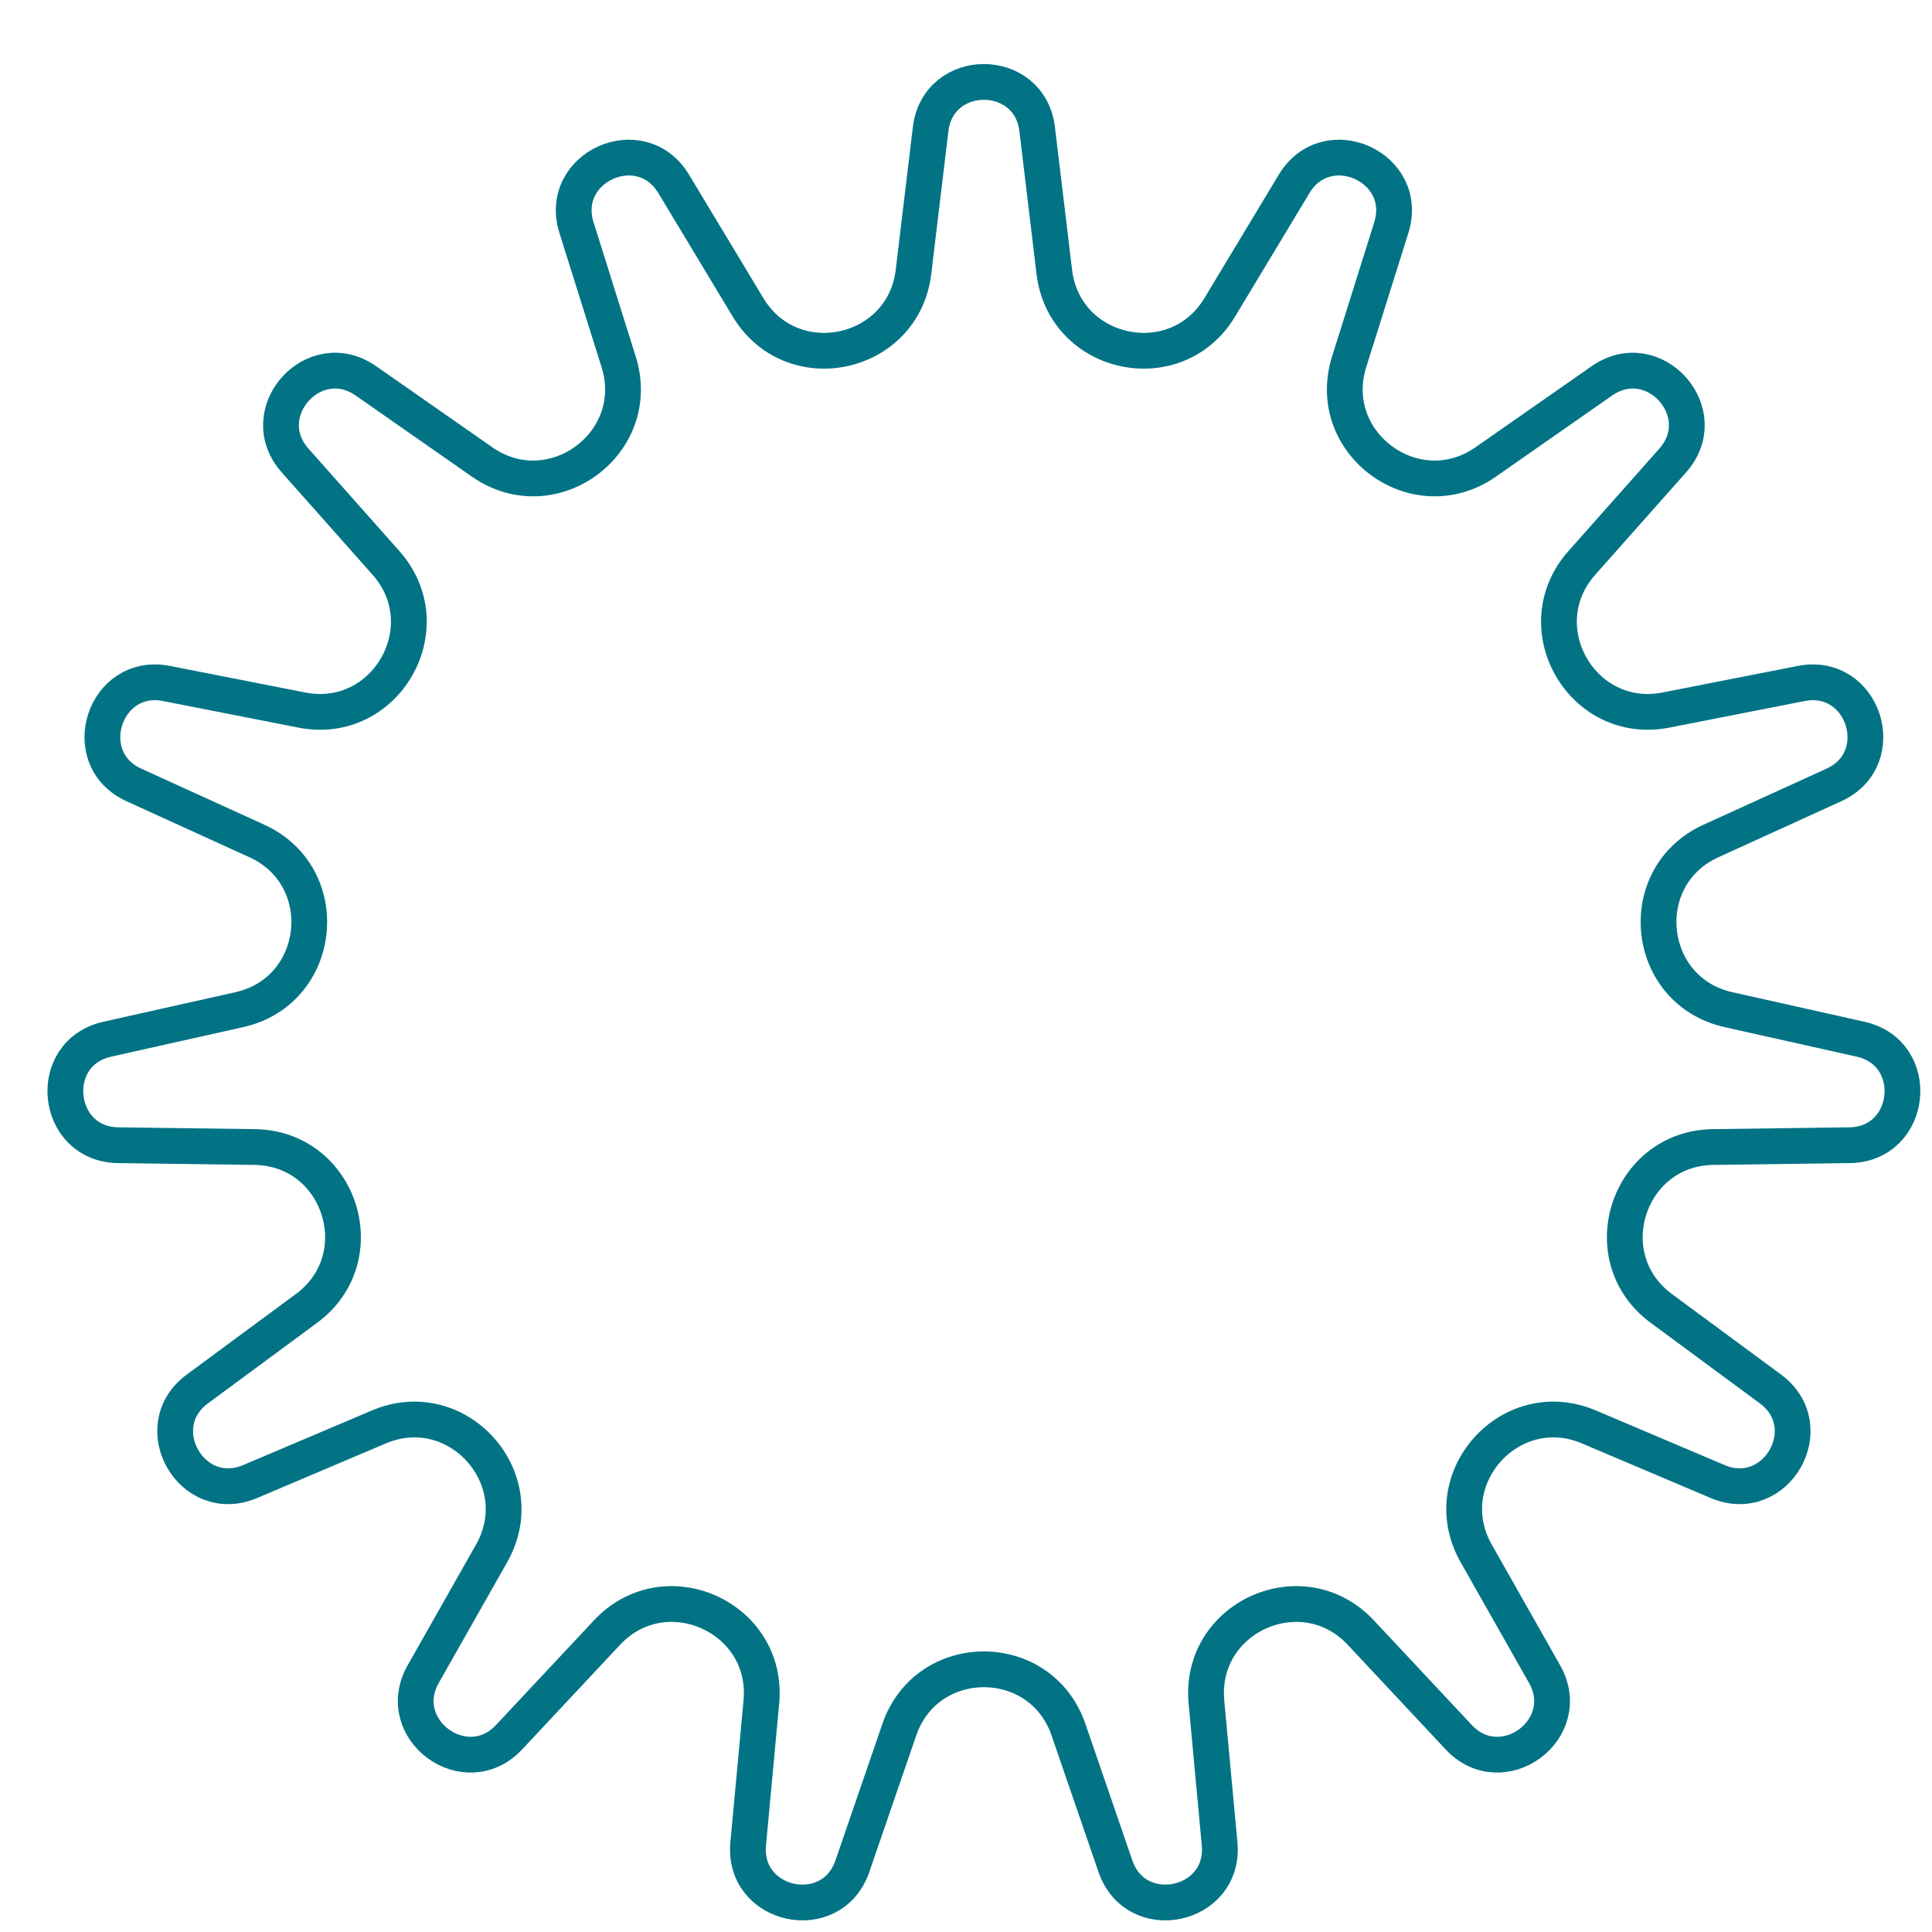 <svg width="442" height="442" viewBox="0 0 442 442" fill="none" xmlns="http://www.w3.org/2000/svg">
<g clip-path="url(#clip0_2079_56)">
<path d="M212.904 29.557C214.635 15.137 235.555 15.137 237.285 29.557L241.201 62.201C243.522 81.54 268.996 87.007 279.047 70.323L296.066 42.07C303.565 29.624 322.651 38.223 318.297 52.086L308.656 82.775C302.805 101.403 323.88 116.862 339.891 105.688L366.466 87.14C378.394 78.814 392.332 94.476 382.677 105.356L361.889 128.783C348.889 143.433 361.917 166.219 381.137 162.445L412.079 156.369C426.368 153.564 432.786 173.552 419.535 179.59L391.425 192.398C373.569 200.535 376.293 226.705 395.441 230.989L425.637 237.744C439.85 240.924 437.681 261.812 423.117 262.003L391.951 262.411C372.343 262.668 364.29 287.693 380.068 299.337L405.032 317.761C416.743 326.404 406.345 344.626 392.946 338.941L363.514 326.455C345.511 318.817 328.077 338.366 337.718 355.381L353.357 382.982C360.525 395.631 343.647 408.039 333.712 397.425L311.321 373.503C297.998 359.268 274.204 369.964 276.006 389.378L279.018 421.814C280.36 436.278 259.904 440.678 255.182 426.941L244.445 395.713C238.115 377.3 212.074 377.299 205.743 395.713L195.007 426.941C190.284 440.678 169.828 436.278 171.171 421.814L174.183 389.378C175.985 369.964 152.19 359.268 138.867 373.503L116.477 397.425C106.542 408.039 89.664 395.631 96.831 382.982L112.471 355.381C122.112 338.366 104.678 318.817 86.675 326.455L57.242 338.941C43.843 344.626 33.446 326.404 45.156 317.761L70.12 299.337C85.898 287.693 77.845 262.668 58.237 262.411L27.071 262.003C12.508 261.812 10.338 240.924 24.552 237.744L54.747 230.989C73.896 226.705 76.62 200.535 58.765 192.398L30.653 179.59C17.403 173.552 23.821 153.564 38.109 156.369L69.052 162.445C88.271 166.219 101.301 143.433 88.301 128.783L67.512 105.356C57.857 94.476 71.794 78.814 83.723 87.14L110.298 105.688C126.308 116.862 147.383 101.403 141.532 82.775L131.893 52.086C127.538 38.223 146.624 29.624 154.122 42.07L171.143 70.323C181.194 87.007 206.667 81.54 208.987 62.201L212.904 29.557Z" stroke="#017385" stroke-width="8.185"/>
</g>
<defs>
<clipPath id="clip0_2079_56">
<rect width="442" height="442" fill="white"/>
</clipPath>
</defs>
</svg>

